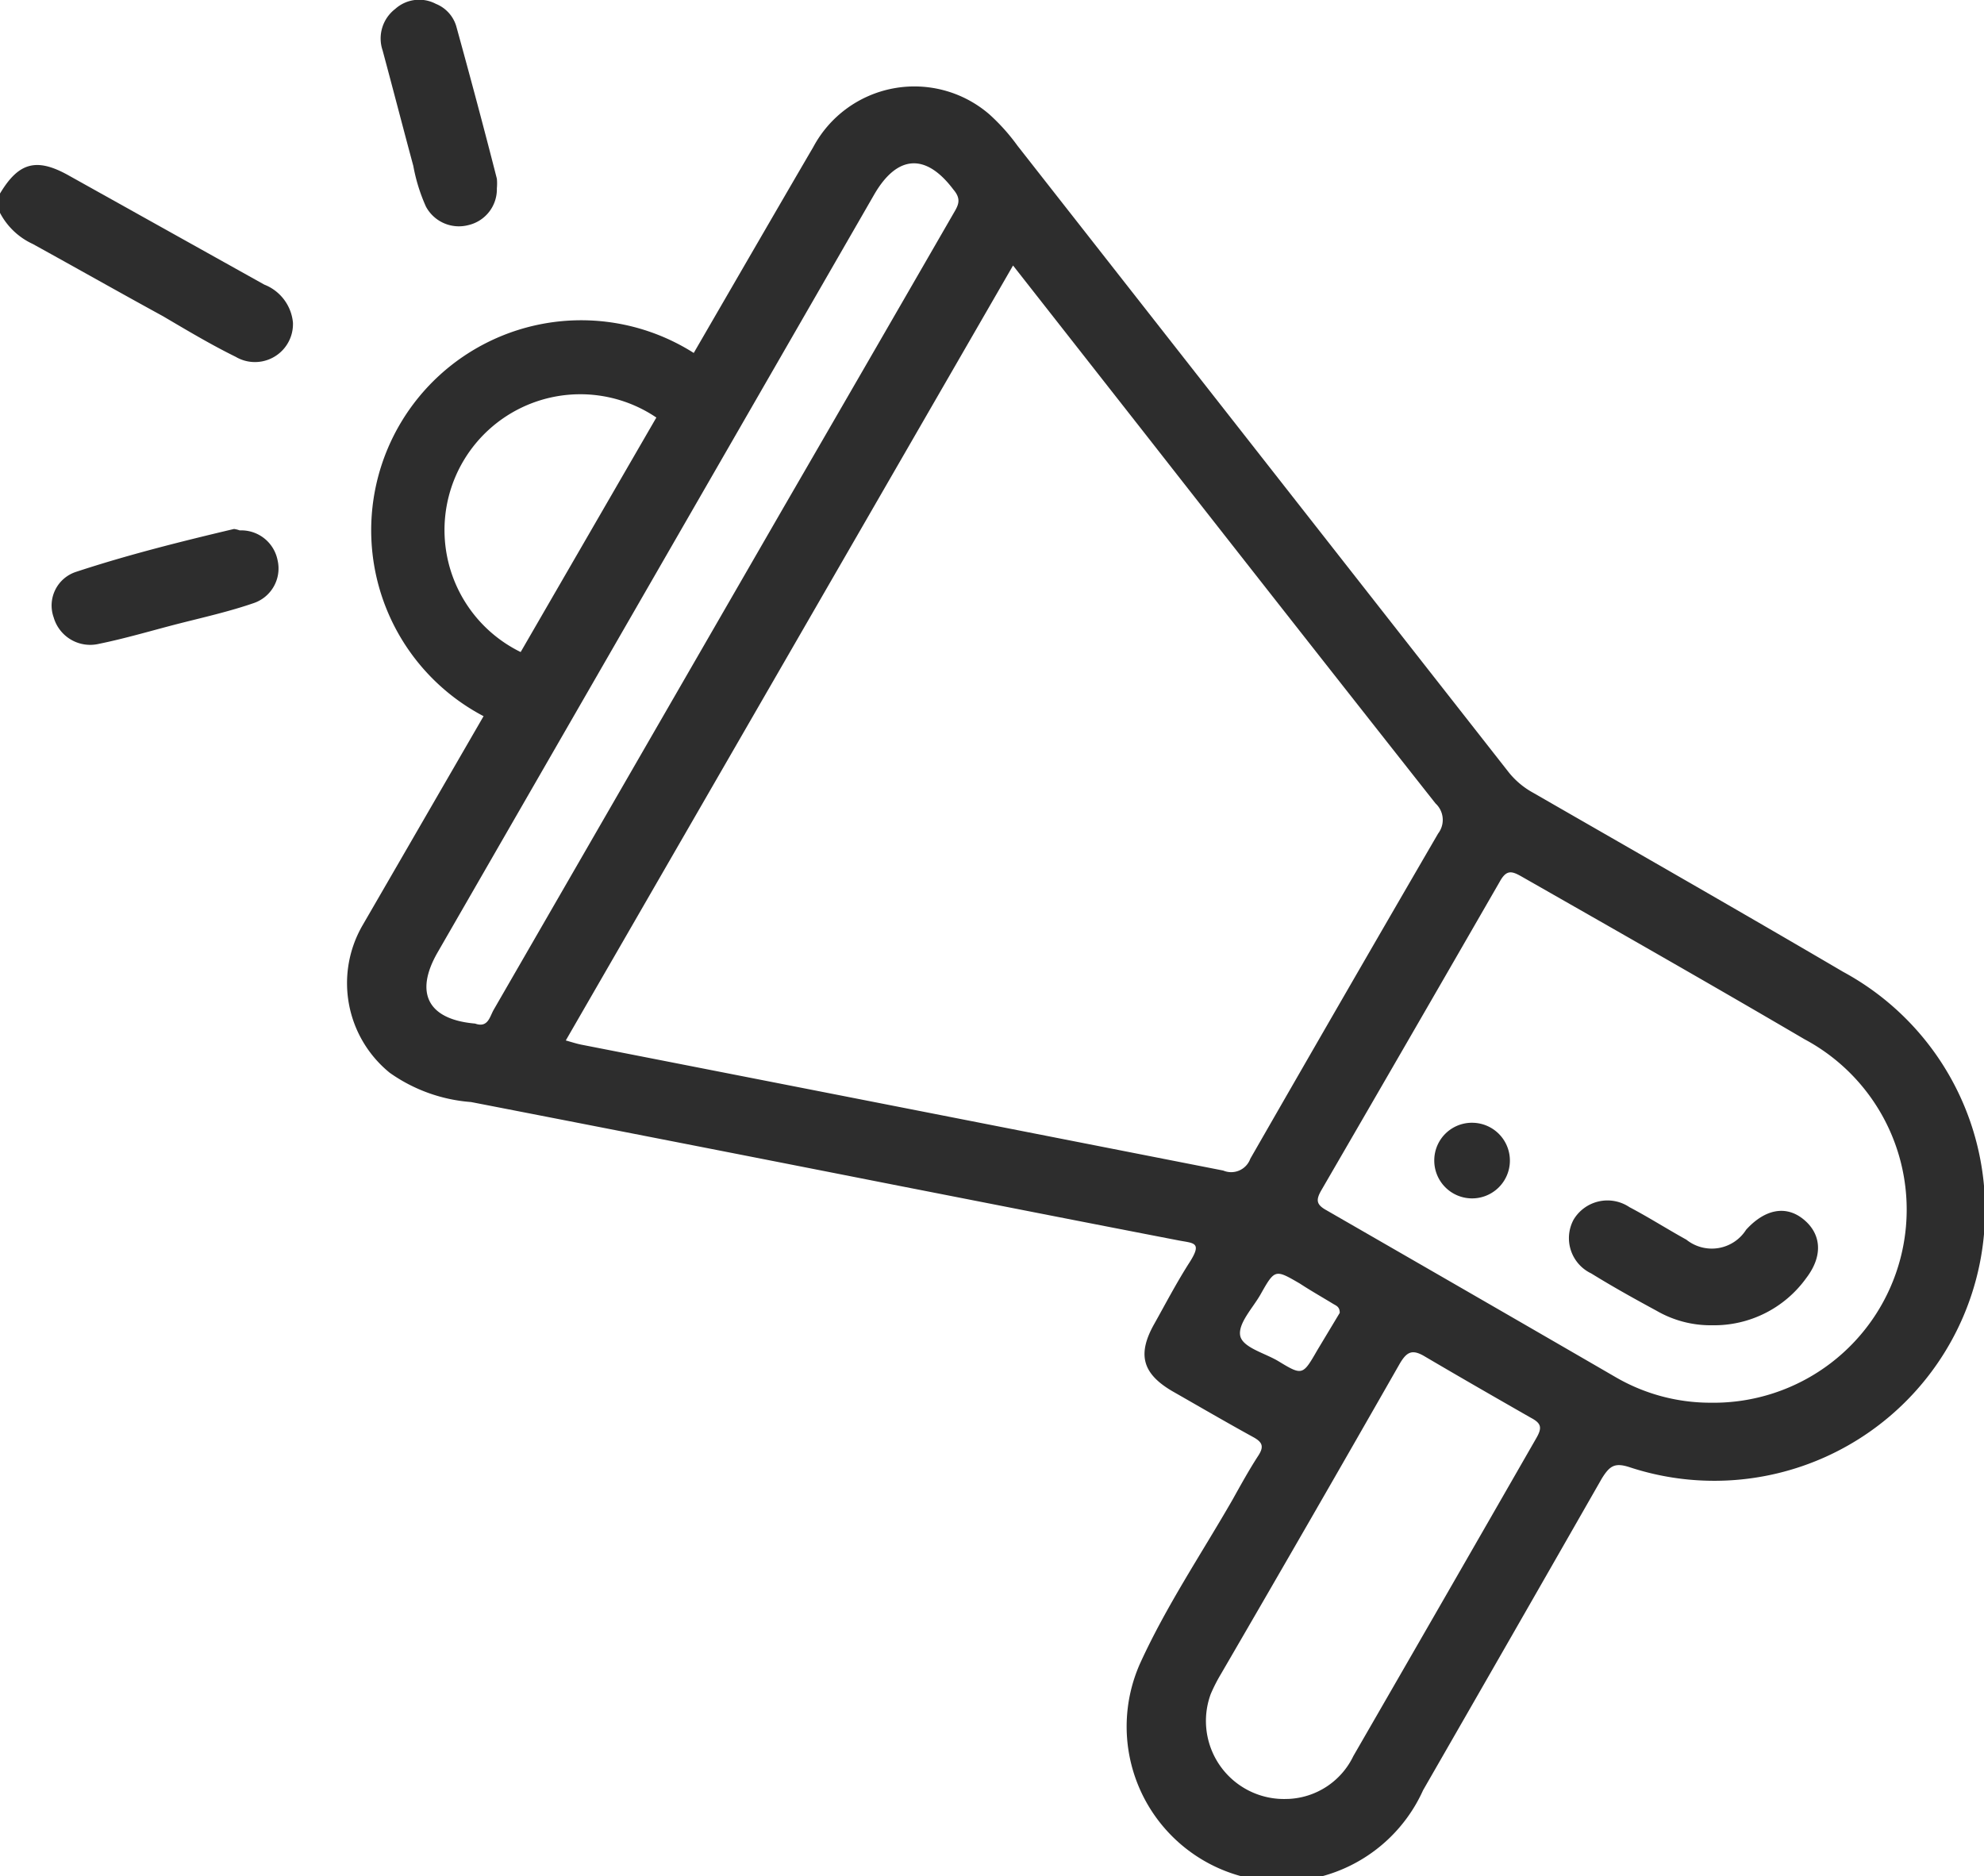 <svg xmlns="http://www.w3.org/2000/svg" viewBox="0 0 97.59 92.28"><g id="Layer_2" data-name="Layer 2"><g id="Layer_1-2" data-name="Layer 1"><path d="M0,9.52C.91,8,1.78,7.74,3.36,8.62L13,14a2.23,2.23,0,0,1,1.41,1.87,1.87,1.87,0,0,1-2.82,1.68c-1.22-.6-2.39-1.3-3.58-2C5.87,14.38,3.75,13.18,1.61,12A3.44,3.44,0,0,1,0,10.47Z" fill="#2d2d2d"/><path d="M40,7.24a5.64,5.64,0,0,1,8.66-1.62,9.8,9.8,0,0,1,1.39,1.55L74.22,38a4,4,0,0,0,1.2,1c5.09,2.93,10.19,5.84,15.25,8.81A13.32,13.32,0,0,1,80.18,72.18c-.75-.25-1-.08-1.39.55Q74.4,80.41,70,88.06A7.61,7.61,0,0,1,56.09,81.8c1.28-2.8,3-5.36,4.52-8,.42-.75.83-1.5,1.3-2.22.27-.43.18-.64-.25-.88-1.33-.73-2.65-1.5-4-2.27-1.48-.87-1.73-1.82-.87-3.33.56-1,1.08-2,1.72-3s.21-.94-.52-1.08c-4.61-.89-9.22-1.8-13.82-2.7q-10.5-2.07-21-4.11a7.94,7.94,0,0,1-4-1.44,5.68,5.68,0,0,1-1.35-7.23C19.73,42.25,37.79,11,40,7.24Zm9.83,5.82-22,38.12c.35.1.57.17.78.21q15.78,3.09,31.56,6.19A1,1,0,0,0,61.5,57q4.59-8,9.24-16a1.1,1.1,0,0,0-.13-1.48q-7.17-9.09-14.3-18.2ZM84.13,69a9.5,9.5,0,0,0,4.63-17.88c-4.62-2.71-9.28-5.36-13.91-8-.49-.28-.75-.35-1.08.25Q69.41,50.94,65,58.54c-.29.5-.25.72.26,1C70,62.27,74.74,65,79.5,67.76A9.27,9.27,0,0,0,84.13,69ZM23.37,50.35c.64.23.72-.35.92-.69L38.52,25q4.2-7.25,8.38-14.5c.23-.39.41-.69,0-1.17-1.35-1.8-2.76-1.73-3.9.24L21.53,46.84C20.37,48.85,21.05,50.15,23.37,50.35Zm40,38.14a3.72,3.72,0,0,0,3.2-2.11q4.52-7.83,9-15.64c.3-.52.24-.73-.27-1-1.75-1-3.49-2-5.19-3-.64-.39-.91-.26-1.27.36q-4.36,7.64-8.78,15.24a8.09,8.09,0,0,0-.51,1A3.84,3.84,0,0,0,63.33,88.49ZM65.9,64.58c0-.3-.17-.35-.32-.44-.54-.33-1.09-.64-1.64-1-1.22-.71-1.23-.72-1.94.54-.37.65-1.09,1.4-1,2s1.2.87,1.87,1.27c1.2.73,1.21.71,1.93-.54Z" fill="#2d2d2d"/><path d="M11.79,26.09a1.82,1.82,0,0,1,1.86,1.45,1.8,1.8,0,0,1-1.18,2.13c-1.19.41-2.43.69-3.65,1s-2.62.73-3.95,1a1.87,1.87,0,0,1-2.23-1.3,1.74,1.74,0,0,1,1.1-2.24c2.55-.84,5.15-1.49,7.77-2.11A1.31,1.31,0,0,1,11.79,26.09Z" fill="#2d2d2d"/><path d="M24.44,9.26a1.81,1.81,0,0,1-1.39,1.81,1.84,1.84,0,0,1-2.1-.91,8.67,8.67,0,0,1-.62-2c-.51-1.89-1-3.79-1.51-5.68A1.83,1.83,0,0,1,19.44.44a1.76,1.76,0,0,1,2-.25,1.71,1.71,0,0,1,1,1.09c.69,2.5,1.36,5,2,7.51A2.49,2.49,0,0,1,24.44,9.26Z" fill="#2d2d2d"/><path d="M84.22,65.19a5.3,5.3,0,0,1-2.73-.71c-1.09-.59-2.17-1.19-3.22-1.84A1.92,1.92,0,0,1,77.4,60a1.94,1.94,0,0,1,2.75-.62c.95.5,1.86,1.08,2.8,1.6a2,2,0,0,0,2.94-.49c.91-1,1.94-1.22,2.81-.52s1,1.77.16,2.88A5.58,5.58,0,0,1,84.22,65.19Z" fill="#2d2d2d"/><path d="M72.46,55.23a1.86,1.86,0,1,1-1.91,1.82A1.85,1.85,0,0,1,72.46,55.23Z" fill="#2d2d2d"/><path d="M24.74,35.67a10.33,10.33,0,1,1,10.5-17.49L32.89,21A6.68,6.68,0,1,0,26.1,32.29Z" fill="#2d2d2d"/></g></g></svg>